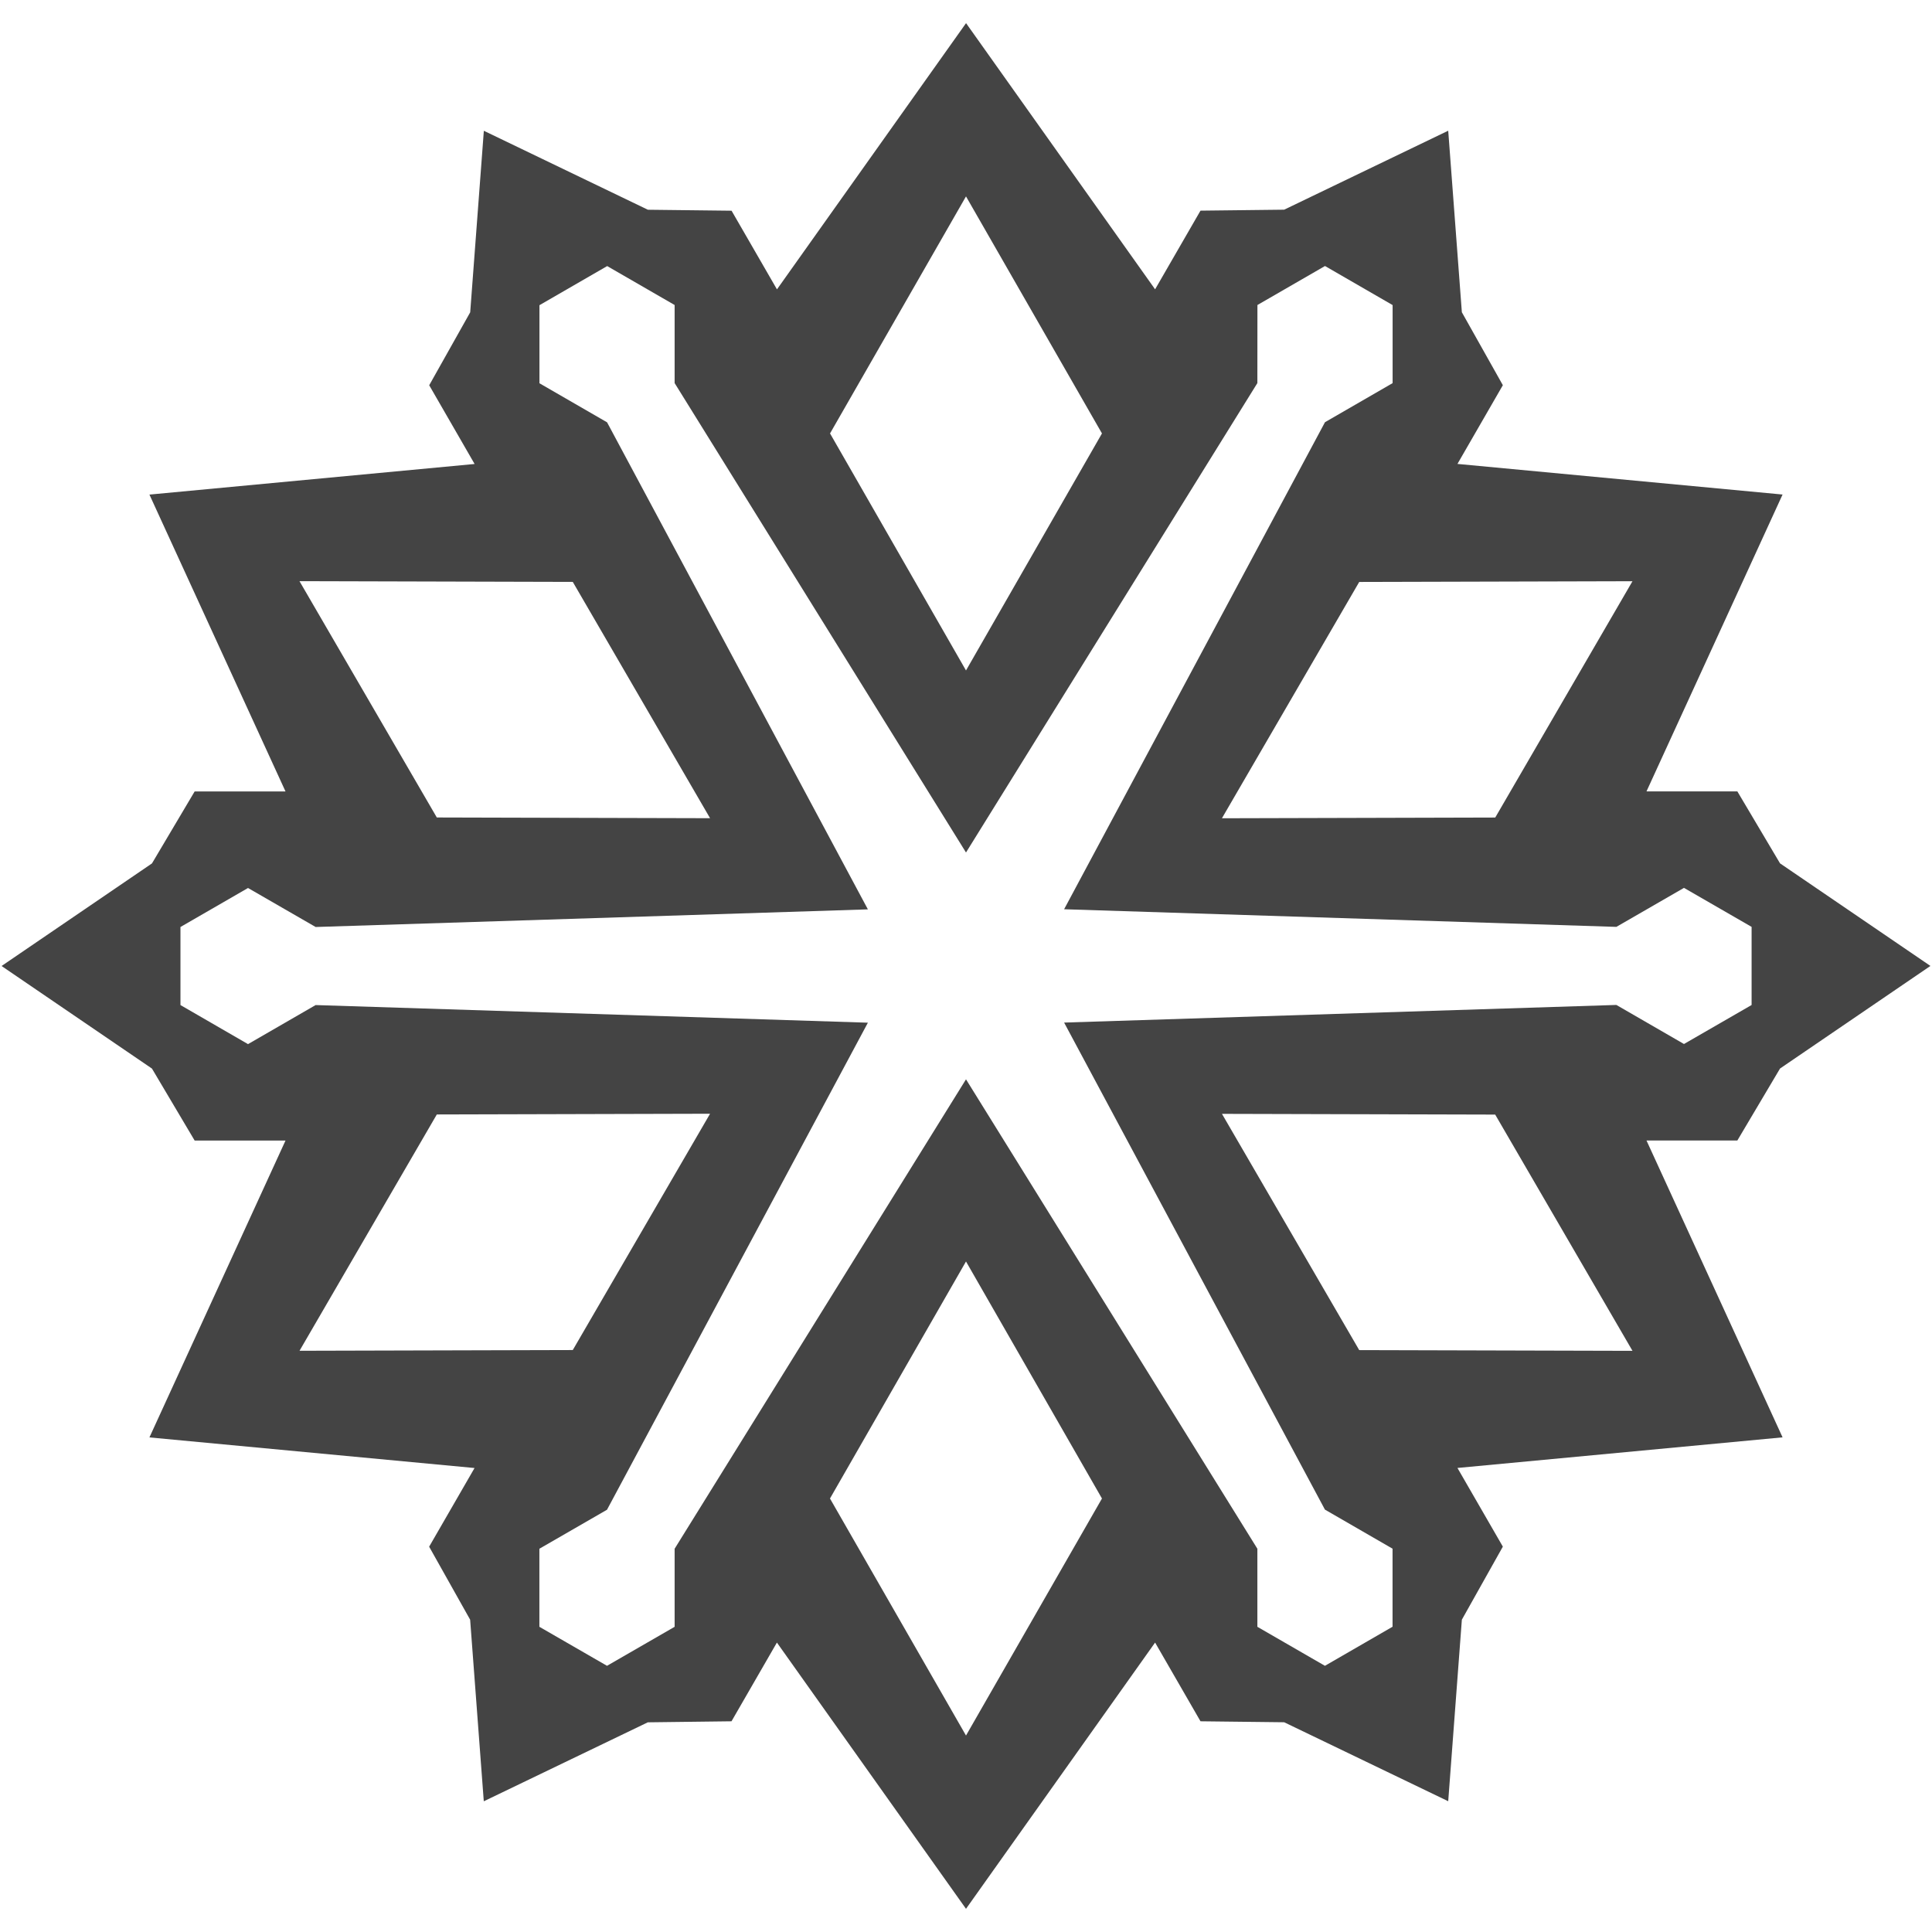 <!-- Generated by IcoMoon.io -->
<svg version="1.1" xmlns="http://www.w3.org/2000/svg" width="32" height="32" viewBox="0 0 32 32">
<title>s</title>
<path fill="#444" d="M16 0.382l3.132 4.41 0.752-1.303 1.386-0.016 2.717-1.308 0.226 3.007 0.679 1.208-0.752 1.304 5.385 0.507-2.254 4.917h1.505l0.707 1.192 2.491 1.699-2.491 1.699-0.707 1.192h-1.505l2.254 4.917-5.385 0.507 0.752 1.303-0.679 1.21-0.226 3.007-2.717-1.308-1.386-0.016-0.752-1.304-3.132 4.41-3.132-4.41-0.752 1.304-1.386 0.017-2.717 1.308-0.226-3.008-0.679-1.209 0.752-1.303-5.385-0.507 2.254-4.917h-1.505l-0.707-1.192-2.491-1.699 2.491-1.699 0.707-1.192h1.505l-2.254-4.917 5.386-0.507-0.752-1.304 0.679-1.208 0.226-3.007 2.717 1.308 1.386 0.016 0.752 1.303 3.132-4.41zM16 20.894l-2.253 3.926 2.253 3.926 2.252-3.926-2.252-3.926zM10.055 4.408l-1.12 0.647v1.293l1.12 0.647 4.32 8.067-9.147 0.292-1.12-0.646-1.119 0.646v1.293l1.119 0.647 1.12-0.647 9.147 0.292-4.321 8.067-1.12 0.646-0 1.293 1.12 0.646 1.12-0.646v-1.293l4.826-7.775 4.826 7.775v1.293l1.119 0.646 1.12-0.647v-1.293l-1.12-0.647-4.32-8.067 9.147-0.292 1.12 0.647 1.12-0.646v-1.294l-1.12-0.646-1.12 0.646-9.147-0.292 4.321-8.067 1.12-0.647v-1.293l-1.12-0.647-1.119 0.646-0.001 1.293-4.826 7.775-4.826-7.775-0-1.293-1.119-0.646zM20.239 18.448l2.274 3.914 4.526 0.012-2.274-3.913-4.526-0.012zM11.761 18.447l-4.526 0.012-2.274 3.914 4.526-0.012 2.274-3.914zM27.039 9.627l-4.526 0.012-2.274 3.914 4.527-0.012 2.273-3.914zM4.961 9.627l2.274 3.913 4.526 0.012-2.274-3.914-4.526-0.012zM16 3.253l-2.252 3.926 2.252 3.926 2.252-3.926-2.252-3.926z"></path>
</svg>
